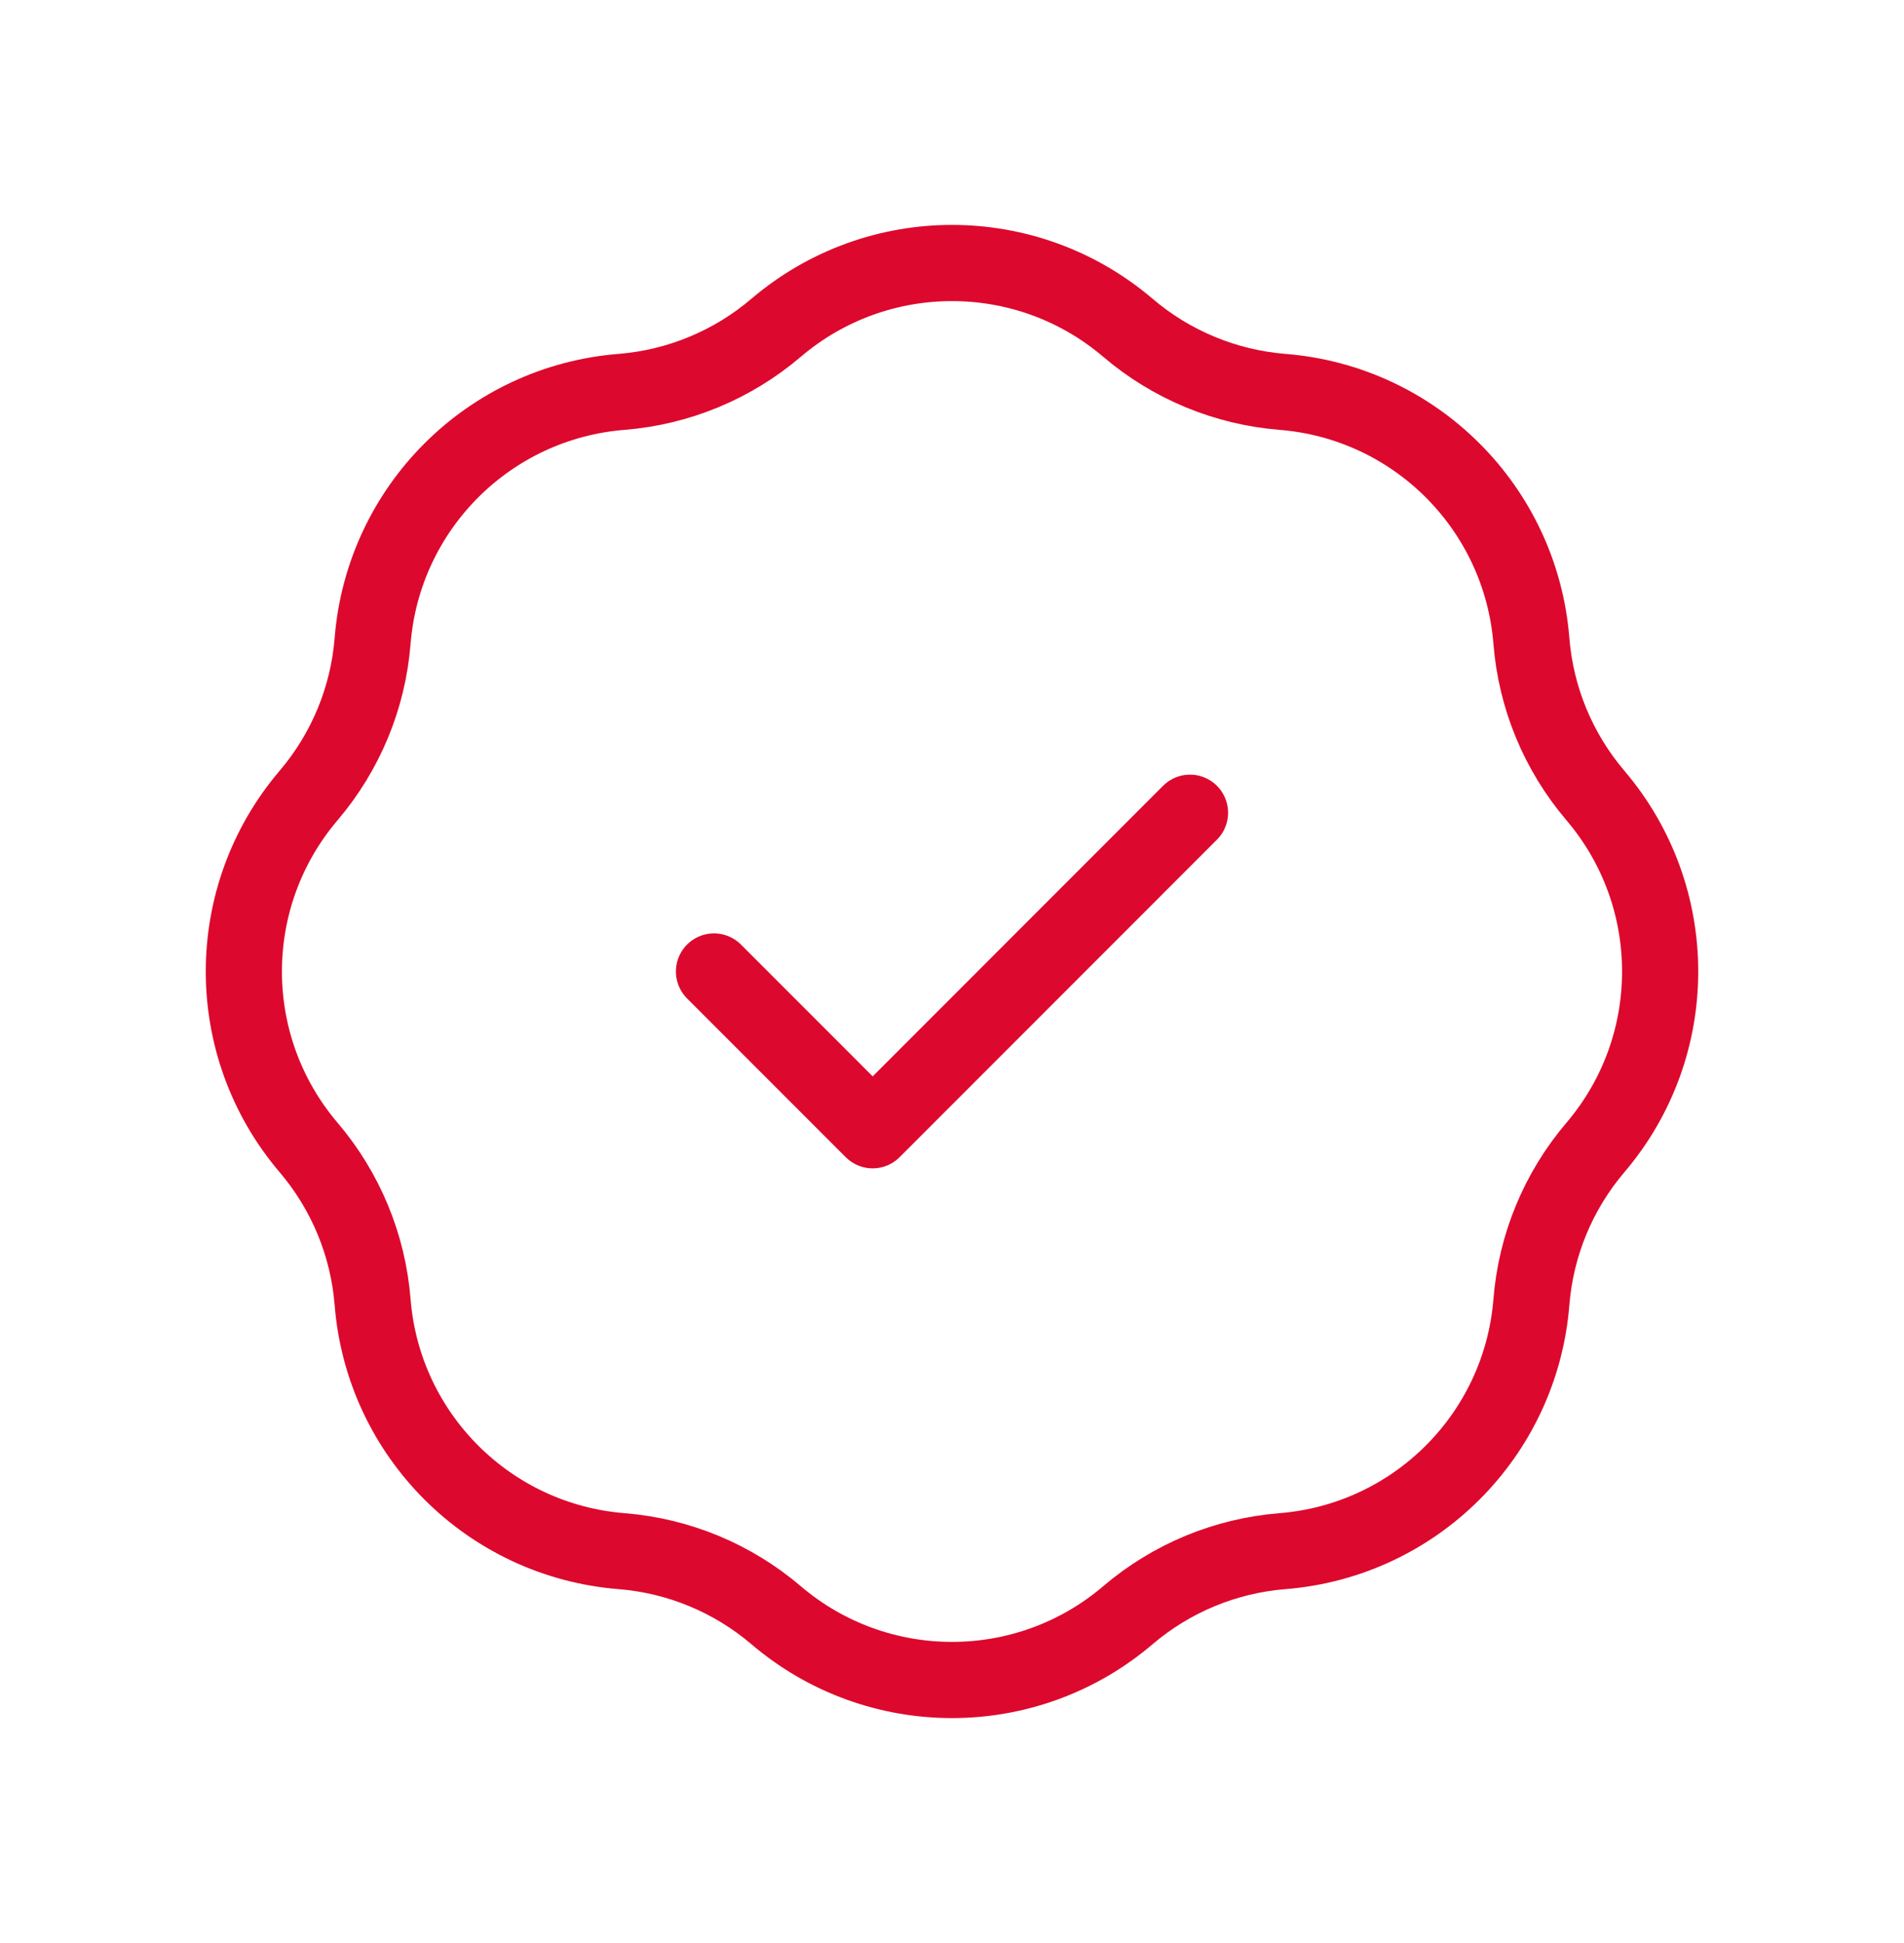 <svg width="50" height="51" viewBox="0 0 50 51" fill="none" xmlns="http://www.w3.org/2000/svg">
<g id="badge-check">
<path id="Icon" d="M18.75 25.5L22.917 29.667L31.25 21.333M16.322 10.286C17.817 10.166 19.236 9.578 20.378 8.606C23.041 6.336 26.959 6.336 29.622 8.606C30.764 9.578 32.183 10.166 33.678 10.286C37.166 10.564 39.936 13.334 40.215 16.822C40.334 18.317 40.922 19.736 41.894 20.878C44.164 23.541 44.164 27.459 41.894 30.122C40.922 31.264 40.334 32.683 40.215 34.178C39.936 37.666 37.166 40.436 33.678 40.715C32.183 40.834 30.764 41.422 29.622 42.394C26.959 44.664 23.041 44.664 20.378 42.394C19.236 41.422 17.817 40.834 16.322 40.715C12.834 40.436 10.064 37.666 9.785 34.178C9.666 32.683 9.078 31.264 8.106 30.122C5.836 27.459 5.836 23.541 8.106 20.878C9.078 19.736 9.666 18.317 9.785 16.822C10.064 13.334 12.834 10.564 16.322 10.286Z" stroke="#DD082D" stroke-width="2" stroke-linecap="round" stroke-linejoin="round"/>
</g>
</svg>
